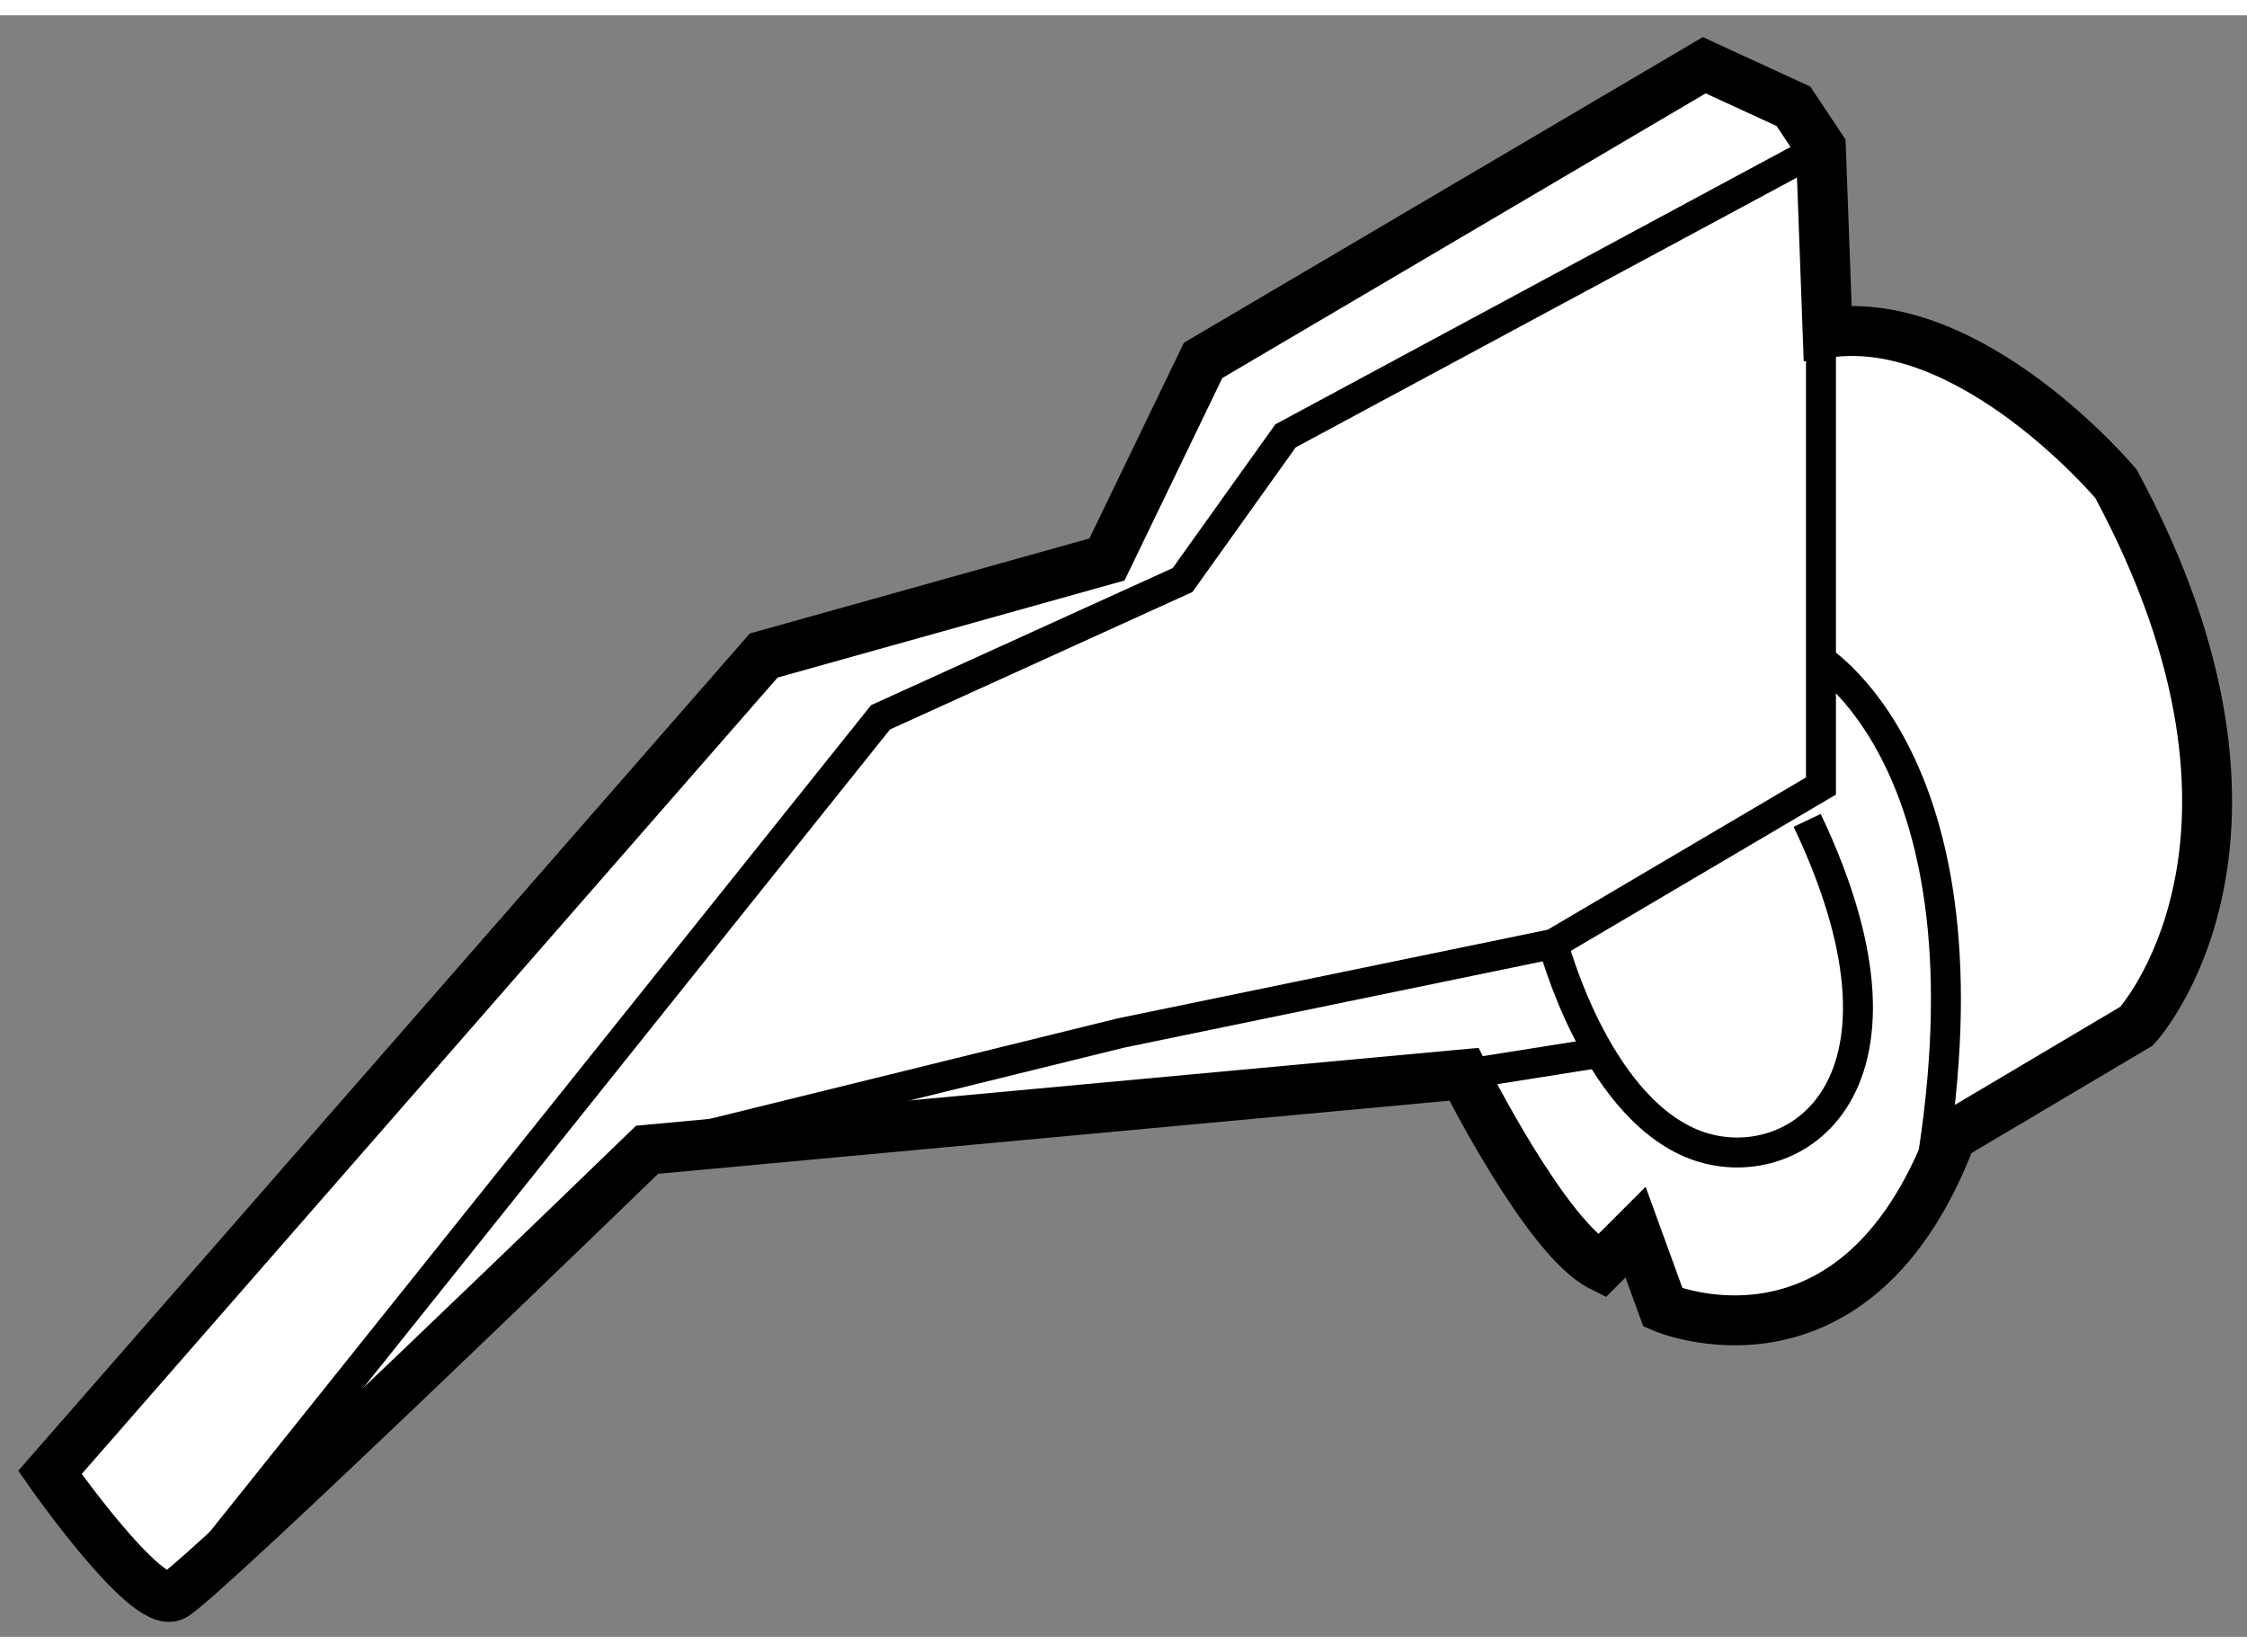 <?xml version="1.0" encoding="utf-8"?>
<!-- Generator: Adobe Illustrator 15.1.0, SVG Export Plug-In . SVG Version: 6.00 Build 0)  -->
<!DOCTYPE svg PUBLIC "-//W3C//DTD SVG 1.1//EN" "http://www.w3.org/Graphics/SVG/1.1/DTD/svg11.dtd">
<svg version="1.1" xmlns="http://www.w3.org/2000/svg" xmlns:xlink="http://www.w3.org/1999/xlink" x="0px" y="0px" width="244.8px"
	 height="180px" viewBox="160.733 162.509 22.505 16.241" enable-background="new 0 0 244.8 180" xml:space="preserve">
	
<rect x="160.733" y="162.509" width="22.505" height="16.241" fill="#808080" stroke="none"/>
	
<g><path fill="#FFFFFF" stroke="#000000" stroke-width="0.5" d="M177.802,163.009l-5.019,2.956l-0.963,1.994l-3.438,0.962
				l-7.149,8.182c0,0,0.962,1.375,1.237,1.237s4.744-4.469,4.744-4.469l8.181-0.756c0,0,0.825,1.649,1.375,1.925l0.344-0.344
				l0.275,0.756c0,0,1.925,0.825,2.888-1.719l1.855-1.1c0,0,1.719-1.856-0.206-5.432c0,0-1.443-1.719-2.888-1.513l-0.068-1.855
				l-0.275-0.413L177.802,163.009z"></path><polyline fill="none" stroke="#000000" stroke-width="0.3" points="178.971,163.834 173.608,166.721 172.577,168.165 
				169.552,169.54 162.677,178.134 		"></polyline><polyline fill="none" stroke="#000000" stroke-width="0.3" points="167.489,173.803 171.958,172.702 176.289,171.809 
				178.971,170.228 178.971,164.934 		"></polyline><path fill="none" stroke="#000000" stroke-width="0.3" d="M178.902,168.921c0,0,1.855,1.031,1.168,5.156"></path><path fill="none" stroke="#000000" stroke-width="0.3" d="M176.289,171.809c0,0,0.413,1.581,1.375,1.994
				c0.963,0.412,2.476-0.481,1.169-3.231"></path><line fill="none" stroke="#000000" stroke-width="0.3" x1="175.396" y1="173.115" x2="176.702" y2="172.908"></line></g>


</svg>